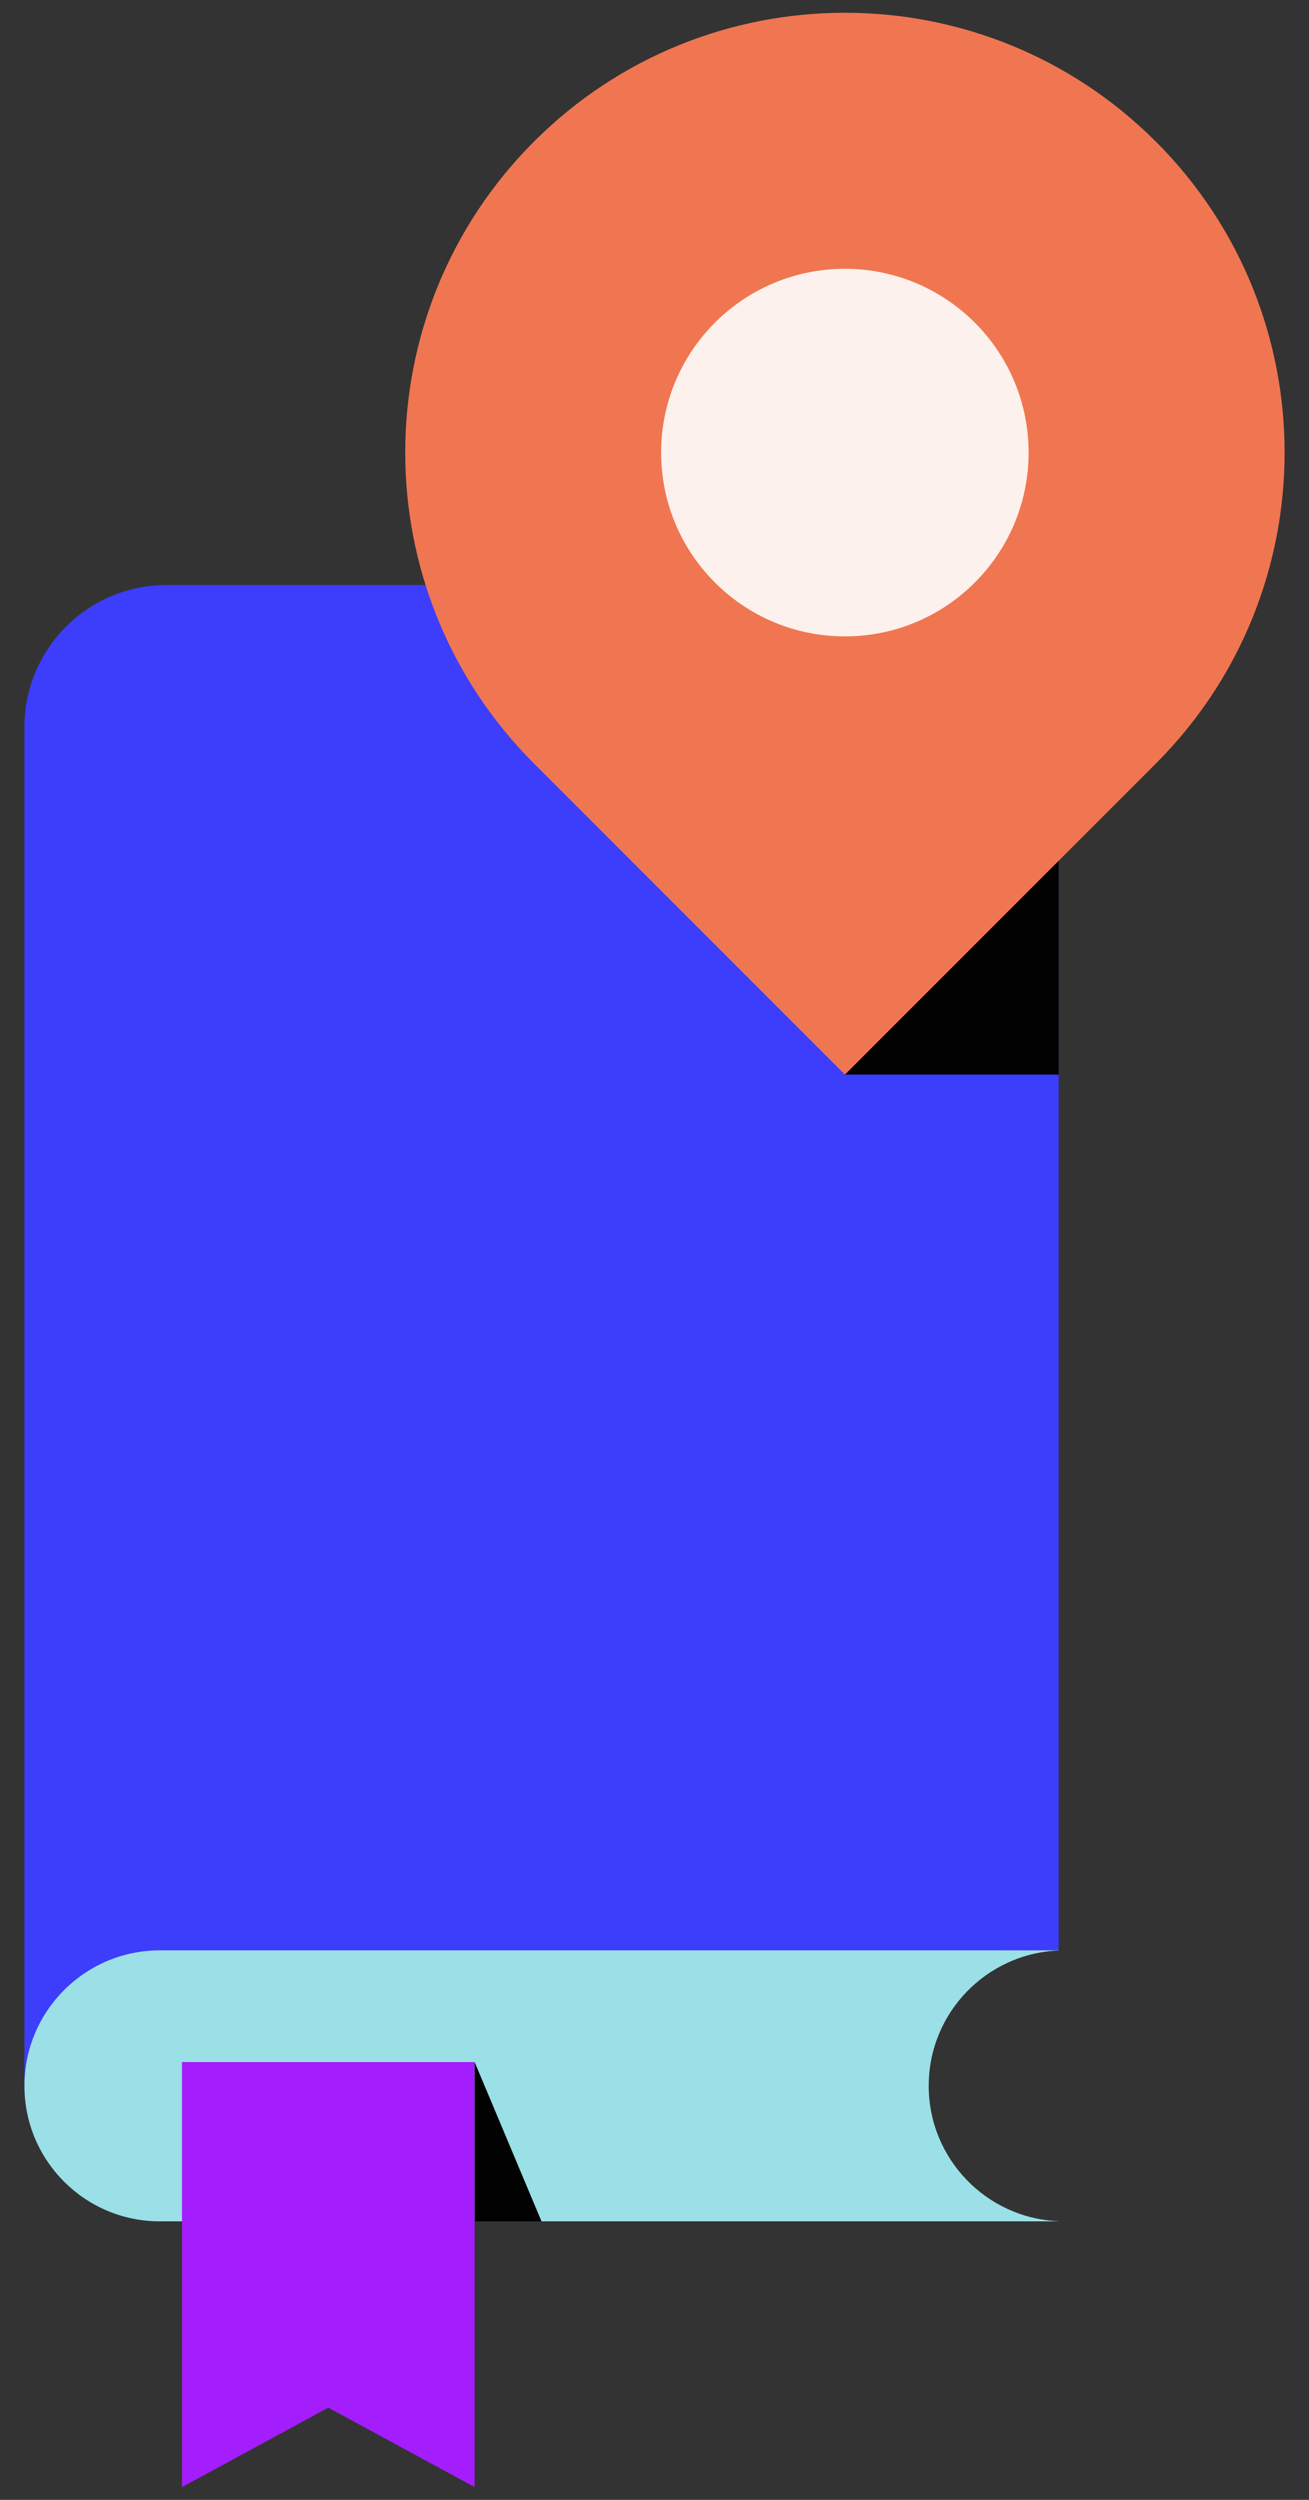 <svg width="44" height="84" viewBox="0 0 44 84" fill="none" xmlns="http://www.w3.org/2000/svg">
<rect x="0" y="0" width="44" height="84" fill="#333333" stroke="none"/>
<g clip-path="url(#clip0_72_3394)">
<path d="M30.843 65.548L30.162 74.642H5.374L0.821 70.09V24.433C0.821 21.794 2.96 19.657 5.597 19.657H35.585V65.537L30.843 65.548Z" fill="#3D3DFC"/>
<path d="M31.217 70.09C31.217 67.637 33.155 65.639 35.585 65.541V65.535H5.374C2.86 65.537 0.821 67.574 0.821 70.09C0.821 72.605 2.86 74.642 5.374 74.642H35.585V74.637C33.157 74.54 31.217 72.54 31.217 70.088V70.09Z" fill="#9BDFE7"/>
<path d="M28.399 36.108H35.585V25.657L28.399 36.108Z" fill="#020202"/>
<path d="M38.85 4.757C33.078 -1.014 23.721 -1.014 17.95 4.757C12.178 10.529 12.178 19.886 17.95 25.657L28.401 36.109L38.852 25.657C44.623 19.886 44.623 10.529 38.852 4.757H38.85Z" fill="#F07651"/>
<path d="M28.399 21.384C31.81 21.384 34.575 18.619 34.575 15.208C34.575 11.797 31.81 9.032 28.399 9.032C24.988 9.032 22.223 11.797 22.223 15.208C22.223 18.619 24.988 21.384 28.399 21.384Z" fill="#FCF1EC"/>
<path d="M15.954 83.571L11.036 80.902L6.118 83.571V69.289H15.954V83.571Z" fill="#A41DFC"/>
<path d="M15.954 69.289L18.202 74.642H15.954V69.289Z" fill="#020202"/>
</g>
<defs>
<clipPath id="clip0_72_3394">
<rect width="42.358" height="83.143" fill="white" transform="translate(0.821 0.428)"/>
</clipPath>
</defs>
</svg>
